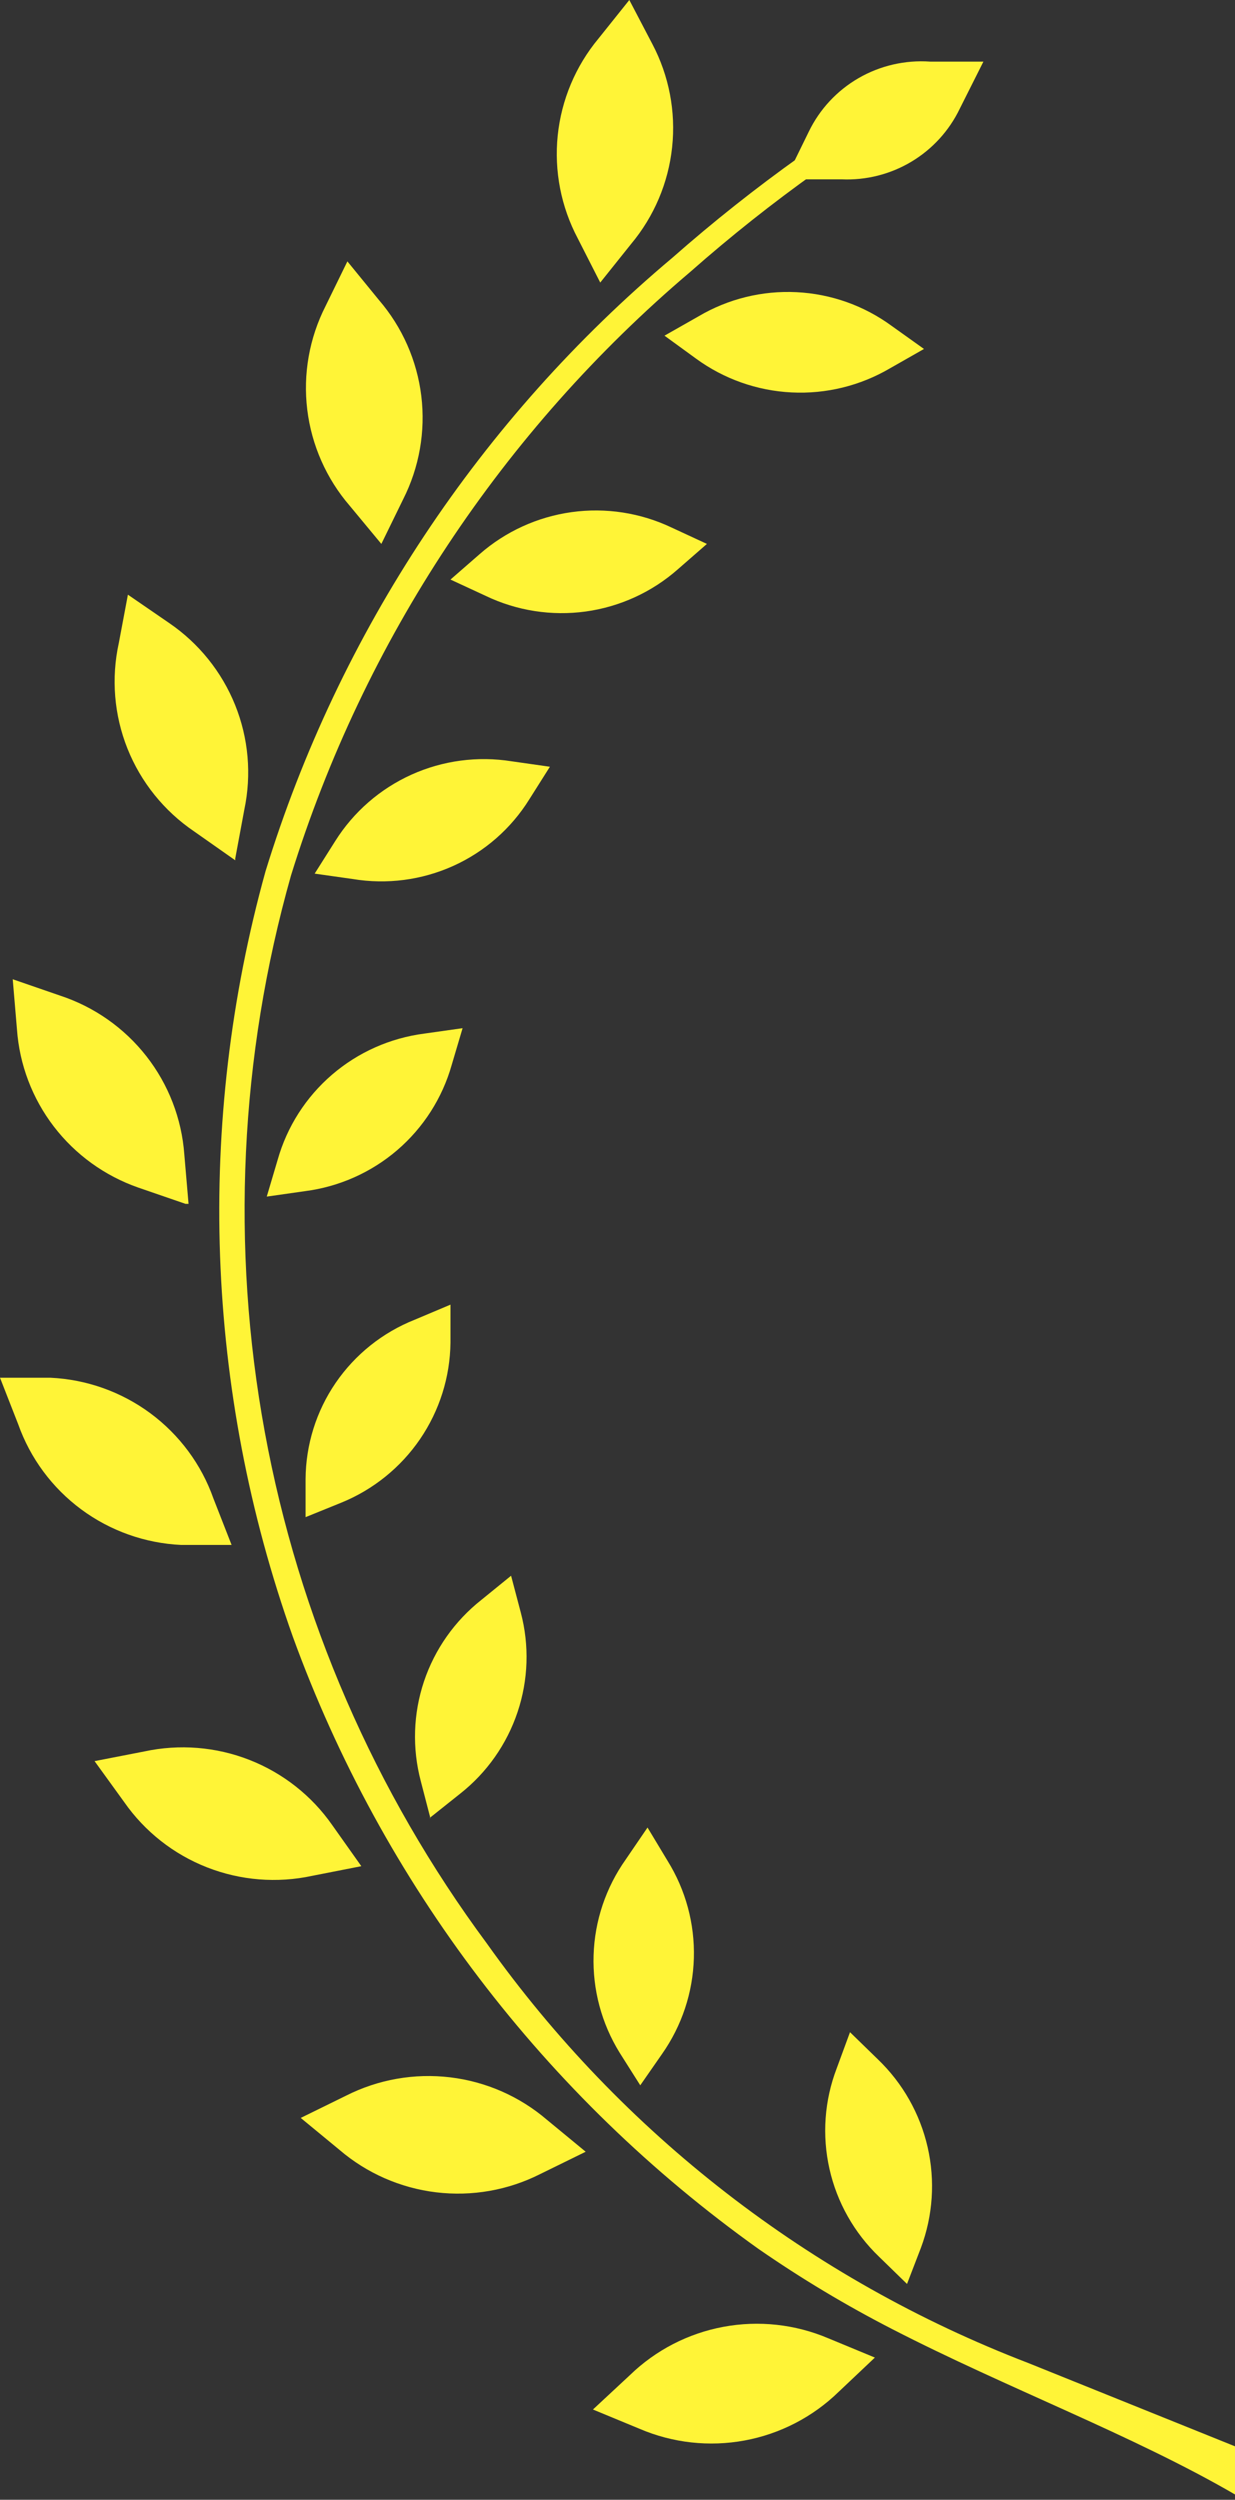 <svg width="42" height="85" viewBox="0 0 42 85" fill="none" xmlns="http://www.w3.org/2000/svg">
<rect x="0" y="0" width="42" height="85" fill="#333333" stroke="none"/>
<path fill-rule="evenodd" clip-rule="evenodd" d="M42 83.183L34.969 80.35C27.554 77.504 21.148 72.541 16.556 66.083C12.742 60.934 10.159 54.986 9.005 48.692C7.85 42.398 8.155 35.925 9.897 29.767C12.377 21.778 17.09 14.658 23.484 9.237C24.847 8.035 26.271 6.905 27.753 5.85L27.216 5.316C25.707 6.39 24.255 7.541 22.866 8.765C16.336 14.249 11.533 21.491 9.031 29.623C6.652 38.189 6.976 47.277 9.959 55.654C13.002 64.027 18.523 71.285 25.794 76.47C27.251 77.479 28.773 78.391 30.35 79.201C34.235 81.201 38.522 82.8 42 84.82V83.183Z" fill="#FFF437"/>
<path fill-rule="evenodd" clip-rule="evenodd" d="M6.309 40.935L4.701 40.381C3.562 39.983 2.564 39.262 1.831 38.306C1.098 37.35 0.662 36.202 0.577 35.002L0.433 33.298L2.041 33.853C3.203 34.235 4.225 34.952 4.978 35.914C5.73 36.875 6.179 38.036 6.268 39.252L6.412 40.935H6.309Z" fill="#FFF437"/>
<path fill-rule="evenodd" clip-rule="evenodd" d="M12.288 63.456L10.618 63.784C9.424 64.042 8.179 63.942 7.041 63.496C5.903 63.051 4.924 62.279 4.226 61.28L3.216 59.884L4.907 59.555C6.102 59.297 7.346 59.397 8.484 59.843C9.622 60.289 10.601 61.06 11.299 62.06L12.288 63.456Z" fill="#FFF437"/>
<path fill-rule="evenodd" clip-rule="evenodd" d="M29.753 80.165L28.516 81.335C27.639 82.187 26.529 82.761 25.325 82.984C24.121 83.207 22.878 83.069 21.753 82.588L20.165 81.931L21.423 80.761C22.297 79.913 23.404 79.342 24.604 79.119C25.803 78.896 27.043 79.032 28.165 79.508L29.753 80.165Z" fill="#FFF437"/>
<path fill-rule="evenodd" clip-rule="evenodd" d="M20.413 9.608L19.65 8.109C19.08 7.034 18.843 5.815 18.967 4.606C19.092 3.397 19.573 2.251 20.351 1.314L21.402 0L22.186 1.499C22.753 2.576 22.987 3.796 22.858 5.005C22.73 6.214 22.245 7.359 21.464 8.294L20.413 9.608Z" fill="#FFF437"/>
<path fill-rule="evenodd" clip-rule="evenodd" d="M8 29.253L6.598 28.268C5.579 27.576 4.791 26.596 4.335 25.455C3.88 24.314 3.777 23.063 4.041 21.863L4.35 20.221L5.753 21.185C6.76 21.873 7.541 22.843 7.996 23.972C8.451 25.101 8.56 26.338 8.309 27.529L8 29.192V29.253Z" fill="#FFF437"/>
<path fill-rule="evenodd" clip-rule="evenodd" d="M7.876 52.533H6.165C4.935 52.476 3.75 52.055 2.762 51.324C1.774 50.592 1.028 49.584 0.618 48.427L0 46.847H1.711C2.941 46.904 4.126 47.325 5.114 48.056C6.102 48.788 6.849 49.796 7.258 50.953L7.876 52.533Z" fill="#FFF437"/>
<path fill-rule="evenodd" clip-rule="evenodd" d="M19.918 73.166L18.371 73.925C17.28 74.476 16.049 74.692 14.834 74.546C13.619 74.4 12.475 73.898 11.547 73.104L10.227 72.016L11.774 71.257C12.865 70.706 14.096 70.49 15.311 70.636C16.526 70.782 17.67 71.284 18.598 72.078L19.918 73.166Z" fill="#FFF437"/>
<path fill-rule="evenodd" clip-rule="evenodd" d="M12.969 18.495L11.897 17.202C11.1 16.278 10.596 15.139 10.449 13.929C10.302 12.72 10.519 11.494 11.072 10.407L11.814 8.888L12.887 10.202C13.68 11.124 14.181 12.259 14.328 13.465C14.474 14.67 14.26 15.892 13.711 16.976L12.969 18.495Z" fill="#FFF437"/>
<path fill-rule="evenodd" clip-rule="evenodd" d="M15.32 19.707L16.309 18.845C17.19 18.072 18.279 17.575 19.441 17.414C20.603 17.253 21.787 17.437 22.846 17.941L24.041 18.495L23.052 19.358C22.173 20.133 21.084 20.632 19.921 20.793C18.758 20.953 17.573 20.768 16.516 20.261L15.32 19.707Z" fill="#FFF437"/>
<path fill-rule="evenodd" clip-rule="evenodd" d="M9.072 40.688L9.443 39.436C9.761 38.312 10.403 37.307 11.29 36.544C12.177 35.781 13.27 35.295 14.433 35.145L15.732 34.961L15.361 36.213C15.043 37.336 14.4 38.342 13.513 39.105C12.626 39.867 11.533 40.354 10.371 40.503L9.072 40.688Z" fill="#FFF437"/>
<path fill-rule="evenodd" clip-rule="evenodd" d="M14.639 61.832L14.309 60.559C14.015 59.444 14.053 58.268 14.419 57.174C14.785 56.081 15.464 55.117 16.371 54.401L17.381 53.58L17.711 54.832C18.006 55.947 17.968 57.123 17.601 58.217C17.235 59.311 16.557 60.275 15.649 60.991L14.618 61.812L14.639 61.832Z" fill="#FFF437"/>
<path fill-rule="evenodd" clip-rule="evenodd" d="M30.846 77.662L29.897 76.738C29.052 75.928 28.465 74.89 28.209 73.751C27.952 72.612 28.037 71.424 28.454 70.333L28.907 69.101L29.856 70.025C30.699 70.835 31.287 71.872 31.547 73.01C31.807 74.147 31.728 75.336 31.32 76.43L30.846 77.662Z" fill="#FFF437"/>
<path fill-rule="evenodd" clip-rule="evenodd" d="M22.598 11.414L23.753 10.758C24.76 10.163 25.921 9.876 27.091 9.935C28.261 9.993 29.388 10.394 30.33 11.086L31.423 11.866L30.268 12.523C29.257 13.117 28.093 13.403 26.92 13.344C25.747 13.286 24.617 12.886 23.67 12.194L22.598 11.414Z" fill="#FFF437"/>
<path fill-rule="evenodd" clip-rule="evenodd" d="M10.701 29.706L11.402 28.597C12.024 27.608 12.924 26.824 13.992 26.341C15.059 25.86 16.245 25.702 17.402 25.887L18.701 26.072L18 27.181C17.382 28.174 16.482 28.962 15.414 29.444C14.345 29.926 13.157 30.082 12 29.89L10.701 29.706Z" fill="#FFF437"/>
<path fill-rule="evenodd" clip-rule="evenodd" d="M10.392 51.588V50.295C10.399 49.126 10.755 47.986 11.416 47.021C12.078 46.055 13.013 45.308 14.103 44.875L15.32 44.362V45.655C15.306 46.825 14.947 47.964 14.287 48.932C13.627 49.899 12.695 50.652 11.608 51.095L10.392 51.588Z" fill="#FFF437"/>
<path fill-rule="evenodd" clip-rule="evenodd" d="M21.774 70.907L21.073 69.799C20.458 68.804 20.15 67.651 20.187 66.484C20.223 65.316 20.603 64.185 21.279 63.23L22.021 62.142L22.701 63.271C23.319 64.264 23.63 65.415 23.597 66.583C23.564 67.751 23.188 68.883 22.516 69.84L21.774 70.907Z" fill="#FFF437"/>
<path fill-rule="evenodd" clip-rule="evenodd" d="M26.722 6.078L27.506 4.476C27.875 3.714 28.465 3.08 29.2 2.655C29.935 2.231 30.782 2.036 31.629 2.095H33.444L32.64 3.696C32.28 4.445 31.707 5.073 30.992 5.5C30.277 5.927 29.452 6.135 28.619 6.098H26.825L26.722 6.078Z" fill="#FFF437"/>
</svg>
